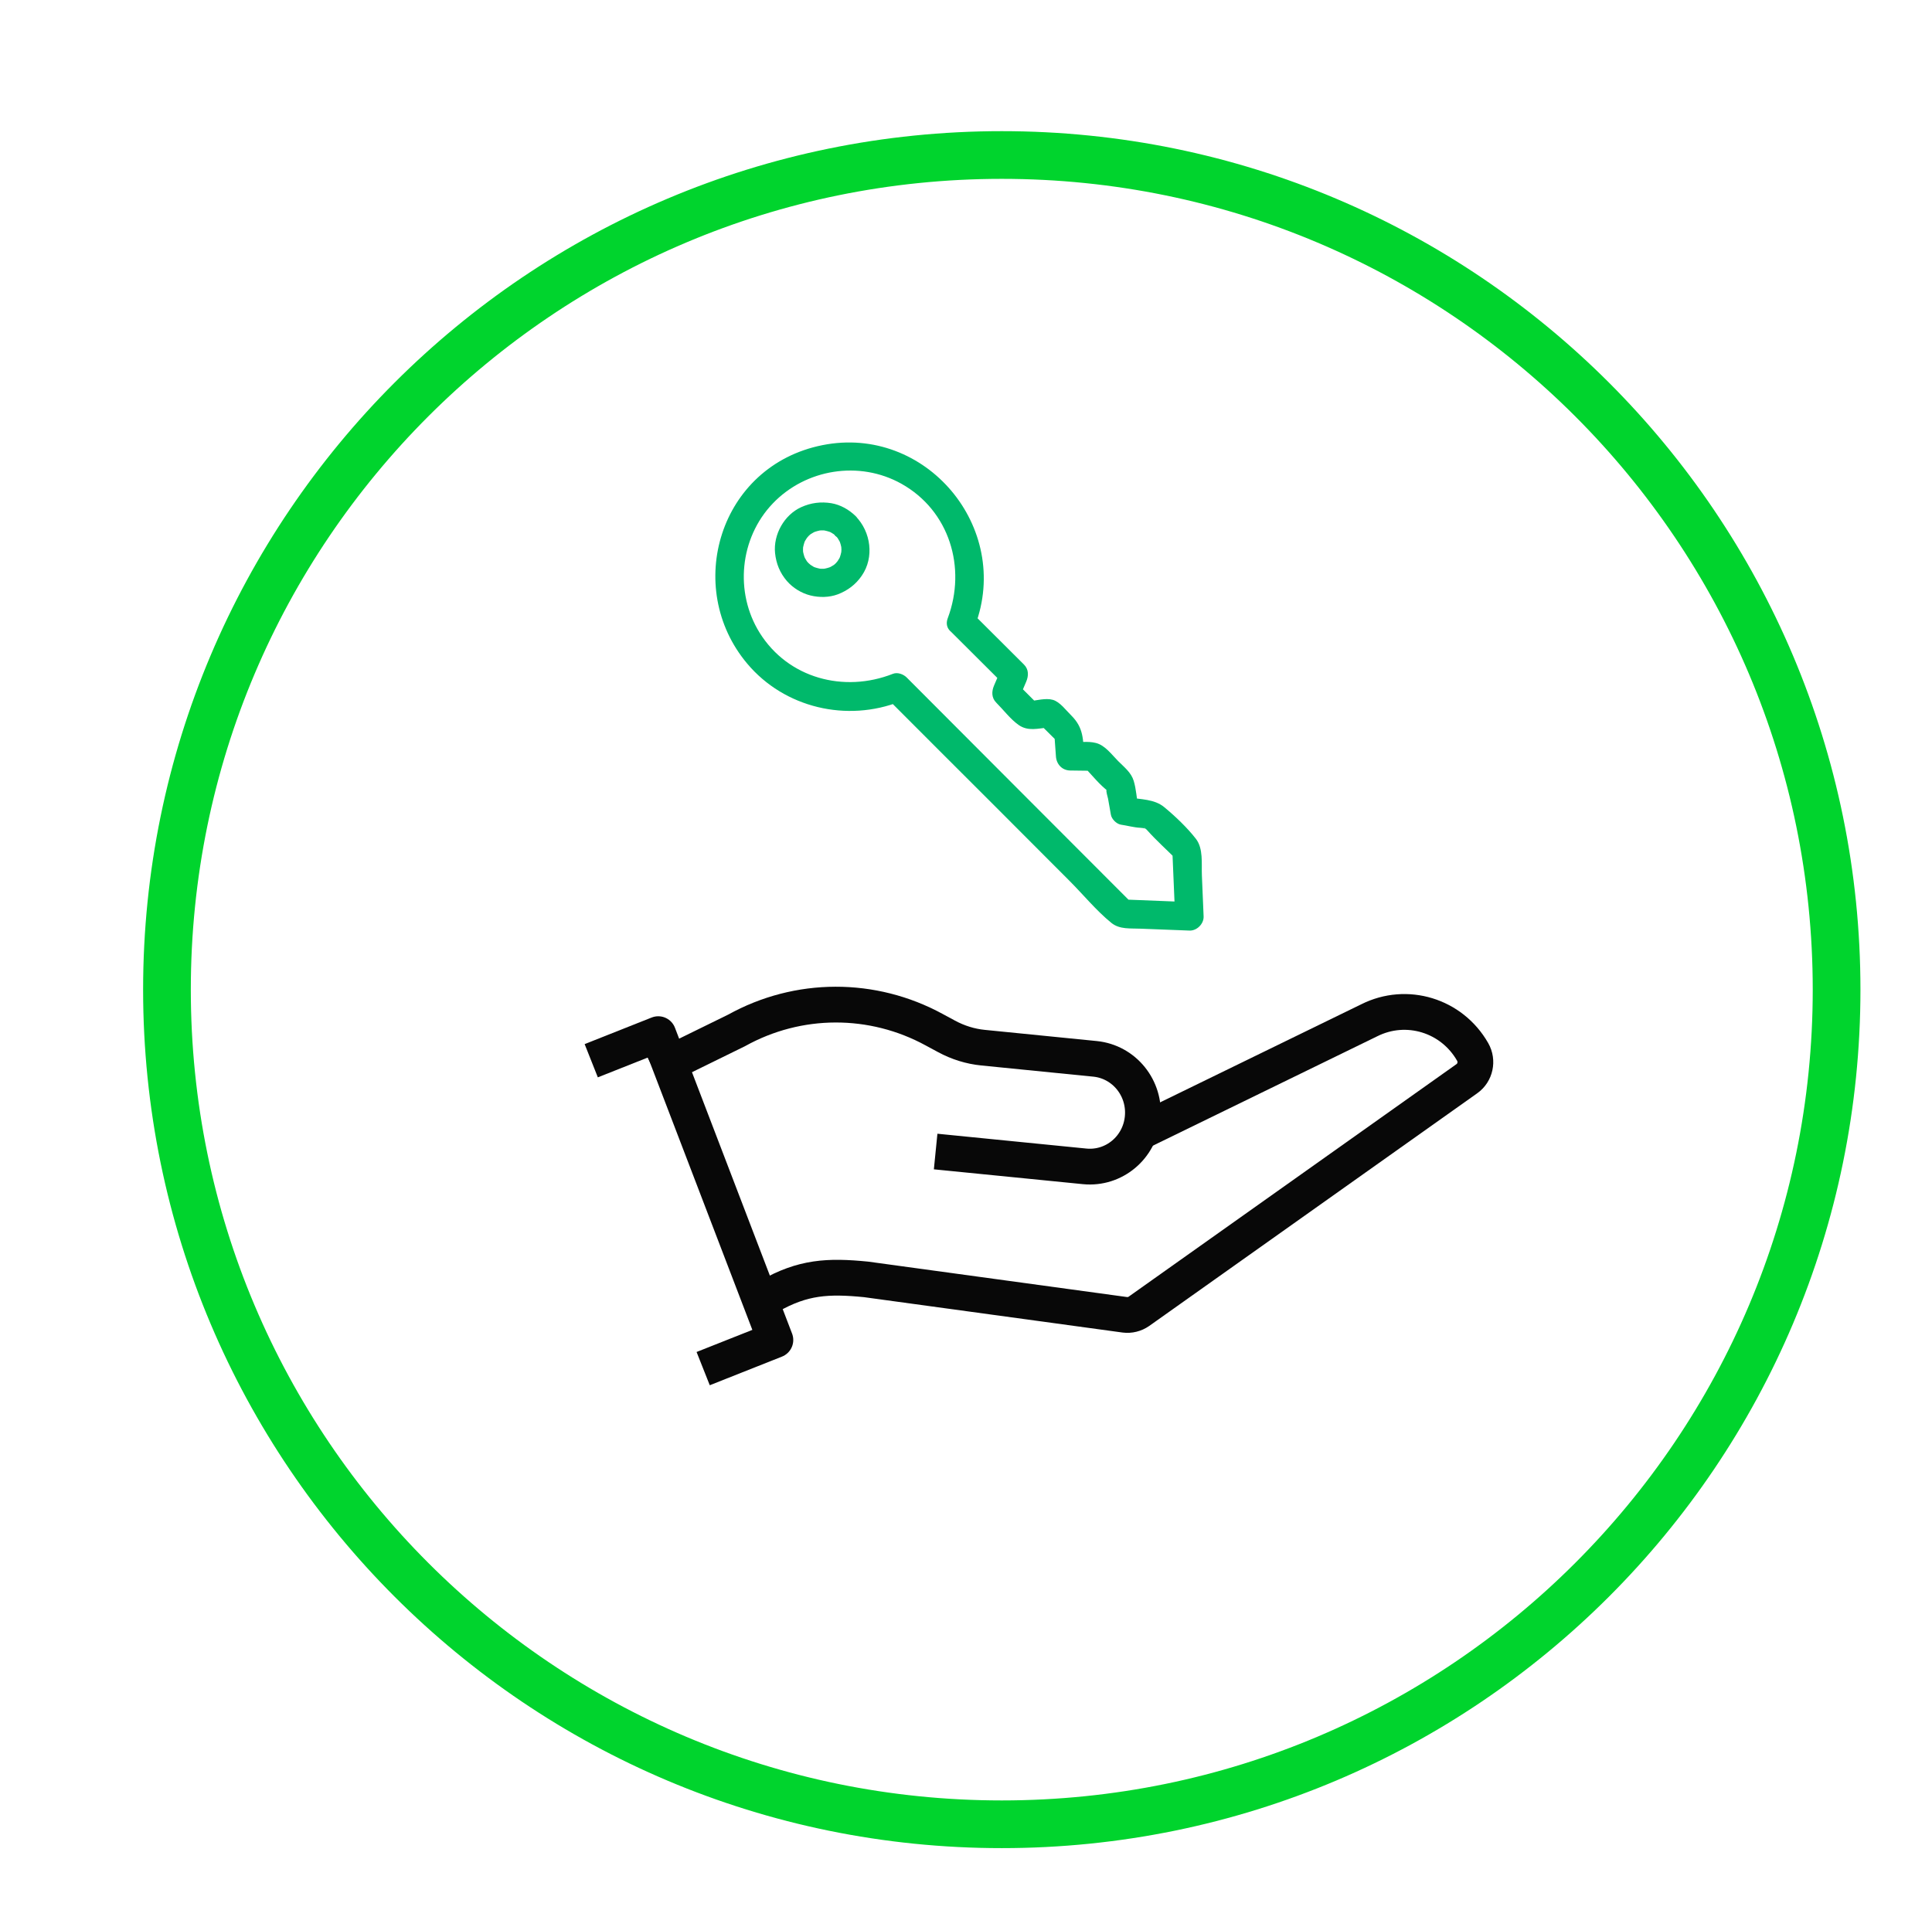 <svg width="162" height="161" viewBox="0 0 162 161" fill="none" xmlns="http://www.w3.org/2000/svg">
<g filter="url(#filter0_d_53_945)">
<path d="M80 148C117.555 148 148 117.555 148 80C148 42.445 117.555 12 80 12C42.445 12 12 42.445 12 80C12 117.555 42.445 148 80 148Z" fill="white"/>
<path d="M80 150C118.66 150 150 118.66 150 80C150 41.34 118.66 10 80 10C41.34 10 10 41.34 10 80C10 118.66 41.34 150 80 150Z" stroke="#00D42D" stroke-width="4"/>
</g>
<path d="M81.756 52.489C84.871 44.238 77.624 35.604 68.964 37.334C60.304 39.063 57.294 49.281 62.654 55.657C65.782 59.38 71.023 60.594 75.498 58.825L74.337 58.522C77.333 61.518 80.33 64.528 83.34 67.525L89.677 73.875C90.825 75.023 91.921 76.37 93.188 77.4C93.888 77.967 94.786 77.848 95.657 77.888L99.736 78.046C100.357 78.073 100.951 77.479 100.924 76.858L100.779 73.413C100.739 72.423 100.911 71.168 100.277 70.35C99.564 69.426 98.522 68.436 97.624 67.697C96.805 67.01 95.644 67.05 94.614 66.878L95.446 67.71C95.314 66.984 95.274 66.192 95.063 65.492C94.852 64.792 94.284 64.357 93.756 63.828C93.228 63.3 92.66 62.495 91.881 62.31C91.221 62.139 90.403 62.271 89.73 62.271L90.918 63.459C90.812 62.02 90.878 61.056 89.835 60.013C89.399 59.591 88.885 58.865 88.277 58.693C87.67 58.522 86.891 58.759 86.271 58.812L87.116 59.155L85.215 57.254L85.399 58.693L86.046 57.175C86.257 56.687 86.271 56.145 85.862 55.736L81.452 51.34C80.37 50.258 78.693 51.934 79.776 53.017L84.185 57.413L84 55.974L83.353 57.492C83.142 57.98 83.129 58.522 83.538 58.931C84.132 59.525 84.713 60.304 85.399 60.792C86.192 61.36 87.036 61.096 87.96 61.003L87.116 60.66L88.739 62.271L88.396 61.426L88.541 63.432C88.581 64.079 89.043 64.607 89.73 64.621L91.723 64.647L90.878 64.304C91.551 64.977 92.198 65.835 92.964 66.39C92.845 66.297 92.885 65.756 92.779 66.218C92.739 66.429 92.871 66.772 92.911 66.984L93.149 68.33C93.215 68.7 93.611 69.096 93.98 69.162C94.522 69.241 95.076 69.4 95.617 69.426C96.317 69.452 96.225 69.809 95.815 69.254C95.921 69.4 96.079 69.505 96.198 69.637C96.964 70.495 97.835 71.274 98.64 72.079L98.297 71.234L98.535 76.845L99.723 75.657L94.099 75.433L94.944 75.776C88.634 69.452 82.323 63.142 76.026 56.819C75.749 56.541 75.248 56.357 74.865 56.515C70.772 58.126 66.086 56.898 63.697 53.069C61.584 49.677 62.02 45.136 64.792 42.231C67.564 39.327 72.053 38.601 75.578 40.568C79.617 42.825 81.056 47.617 79.472 51.842C78.931 53.267 81.228 53.888 81.769 52.475L81.756 52.489Z" fill="#00B96B"/>
<path d="M70.086 44.951C70.086 44.951 70.205 45.083 70.257 45.149C70.35 45.254 70.099 44.924 70.178 45.043C70.205 45.083 70.231 45.122 70.257 45.162C70.35 45.307 70.429 45.452 70.495 45.598L70.376 45.32C70.469 45.558 70.535 45.796 70.574 46.06L70.535 45.743C70.561 45.98 70.561 46.205 70.535 46.443L70.574 46.126C70.535 46.376 70.469 46.627 70.376 46.865L70.495 46.588C70.429 46.746 70.35 46.891 70.257 47.023C70.231 47.05 70.218 47.089 70.192 47.116C70.086 47.274 70.35 46.931 70.257 47.036C70.205 47.102 70.139 47.169 70.086 47.234C70.033 47.287 69.967 47.34 69.914 47.393C69.756 47.538 70.099 47.261 69.993 47.327C69.967 47.353 69.927 47.367 69.901 47.393C69.756 47.485 69.597 47.578 69.439 47.644L69.716 47.525C69.479 47.617 69.241 47.683 68.977 47.723L69.294 47.683C69.056 47.71 68.832 47.71 68.594 47.683L68.911 47.723C68.66 47.683 68.409 47.617 68.172 47.525L68.449 47.644C68.29 47.578 68.145 47.499 68.013 47.406C67.987 47.38 67.947 47.367 67.921 47.34C67.762 47.234 68.106 47.499 68 47.406C67.934 47.353 67.868 47.287 67.802 47.234C67.749 47.182 67.696 47.116 67.644 47.063C67.498 46.904 67.776 47.248 67.71 47.142C67.683 47.116 67.67 47.076 67.644 47.05C67.551 46.904 67.459 46.746 67.393 46.588L67.512 46.865C67.419 46.627 67.353 46.39 67.314 46.126L67.353 46.443C67.327 46.205 67.327 45.98 67.353 45.743L67.314 46.06C67.353 45.809 67.419 45.558 67.512 45.32L67.393 45.598C67.459 45.439 67.538 45.294 67.63 45.162C67.657 45.136 67.67 45.096 67.696 45.069C67.802 44.911 67.538 45.254 67.63 45.149C67.683 45.083 67.749 45.017 67.802 44.951C67.855 44.898 67.921 44.845 67.974 44.792C68.132 44.647 67.789 44.924 67.894 44.858C67.921 44.832 67.96 44.819 67.987 44.792C68.132 44.7 68.29 44.608 68.449 44.541L68.172 44.66C68.409 44.568 68.647 44.502 68.911 44.462L68.594 44.502C68.832 44.475 69.056 44.475 69.294 44.502L68.977 44.462C69.228 44.502 69.479 44.568 69.716 44.66L69.439 44.541C69.597 44.608 69.743 44.687 69.875 44.779C69.901 44.806 69.941 44.819 69.967 44.845C70.099 44.938 69.875 44.766 69.861 44.766C69.927 44.792 70.02 44.911 70.073 44.964C70.522 45.4 71.314 45.439 71.749 44.964C72.185 44.489 72.225 43.749 71.749 43.287C71.195 42.746 70.482 42.337 69.716 42.205C68.832 42.06 68 42.165 67.182 42.535C65.756 43.182 64.832 44.832 64.99 46.39C65.083 47.274 65.399 48.053 65.98 48.726C66.482 49.307 67.208 49.756 67.96 49.941C68.713 50.126 69.531 50.112 70.244 49.848C71.076 49.532 71.762 49.017 72.264 48.277C73.32 46.746 73.03 44.608 71.749 43.3C71.314 42.852 70.495 42.825 70.073 43.3C69.65 43.776 69.611 44.502 70.073 44.977L70.086 44.951Z" fill="#00B96B"/>
<path d="M64.515 108.7C67.314 107.102 69.426 106.984 72.621 107.301L94.323 110.271C94.733 110.324 95.155 110.218 95.498 109.98L122.997 90.469C123.71 89.967 123.921 88.99 123.485 88.225C121.729 85.149 117.941 84 114.812 85.571L96.5 94.5" stroke="#080808" stroke-width="3" stroke-linecap="square" stroke-linejoin="round"/>
<path d="M79.947 96.726L90.957 97.822C93.399 98.06 95.578 96.251 95.815 93.756C96.053 91.261 94.271 89.056 91.828 88.805L82.442 87.868C81.36 87.763 80.317 87.433 79.366 86.918L78.337 86.363C73.162 83.538 66.931 83.551 61.769 86.416L56.198 89.149" stroke="#080808" stroke-width="3" stroke-linecap="square" stroke-linejoin="round"/>
<path d="M50.97 88.409L55.195 86.733L65.016 112.383L60.356 114.231" stroke="#080808" stroke-width="3" stroke-linecap="square" stroke-linejoin="round"/>
<defs>
<filter id="filter0_d_53_945" x="6" y="5" width="156" height="156" filterUnits="userSpaceOnUse" color-interpolation-filters="sRGB">
<feFlood flood-opacity="0" result="BackgroundImageFix"/>
<feColorMatrix in="SourceAlpha" type="matrix" values="0 0 0 0 0 0 0 0 0 0 0 0 0 0 0 0 0 0 127 0" result="hardAlpha"/>
<feOffset dx="4" dy="3"/>
<feGaussianBlur stdDeviation="3"/>
<feColorMatrix type="matrix" values="0 0 0 0 0 0 0 0 0 0 0 0 0 0 0 0 0 0 0.2 0"/>
<feBlend mode="normal" in2="BackgroundImageFix" result="effect1_dropShadow_53_945"/>
<feBlend mode="normal" in="SourceGraphic" in2="effect1_dropShadow_53_945" result="shape"/>
</filter>
</defs>
</svg>

